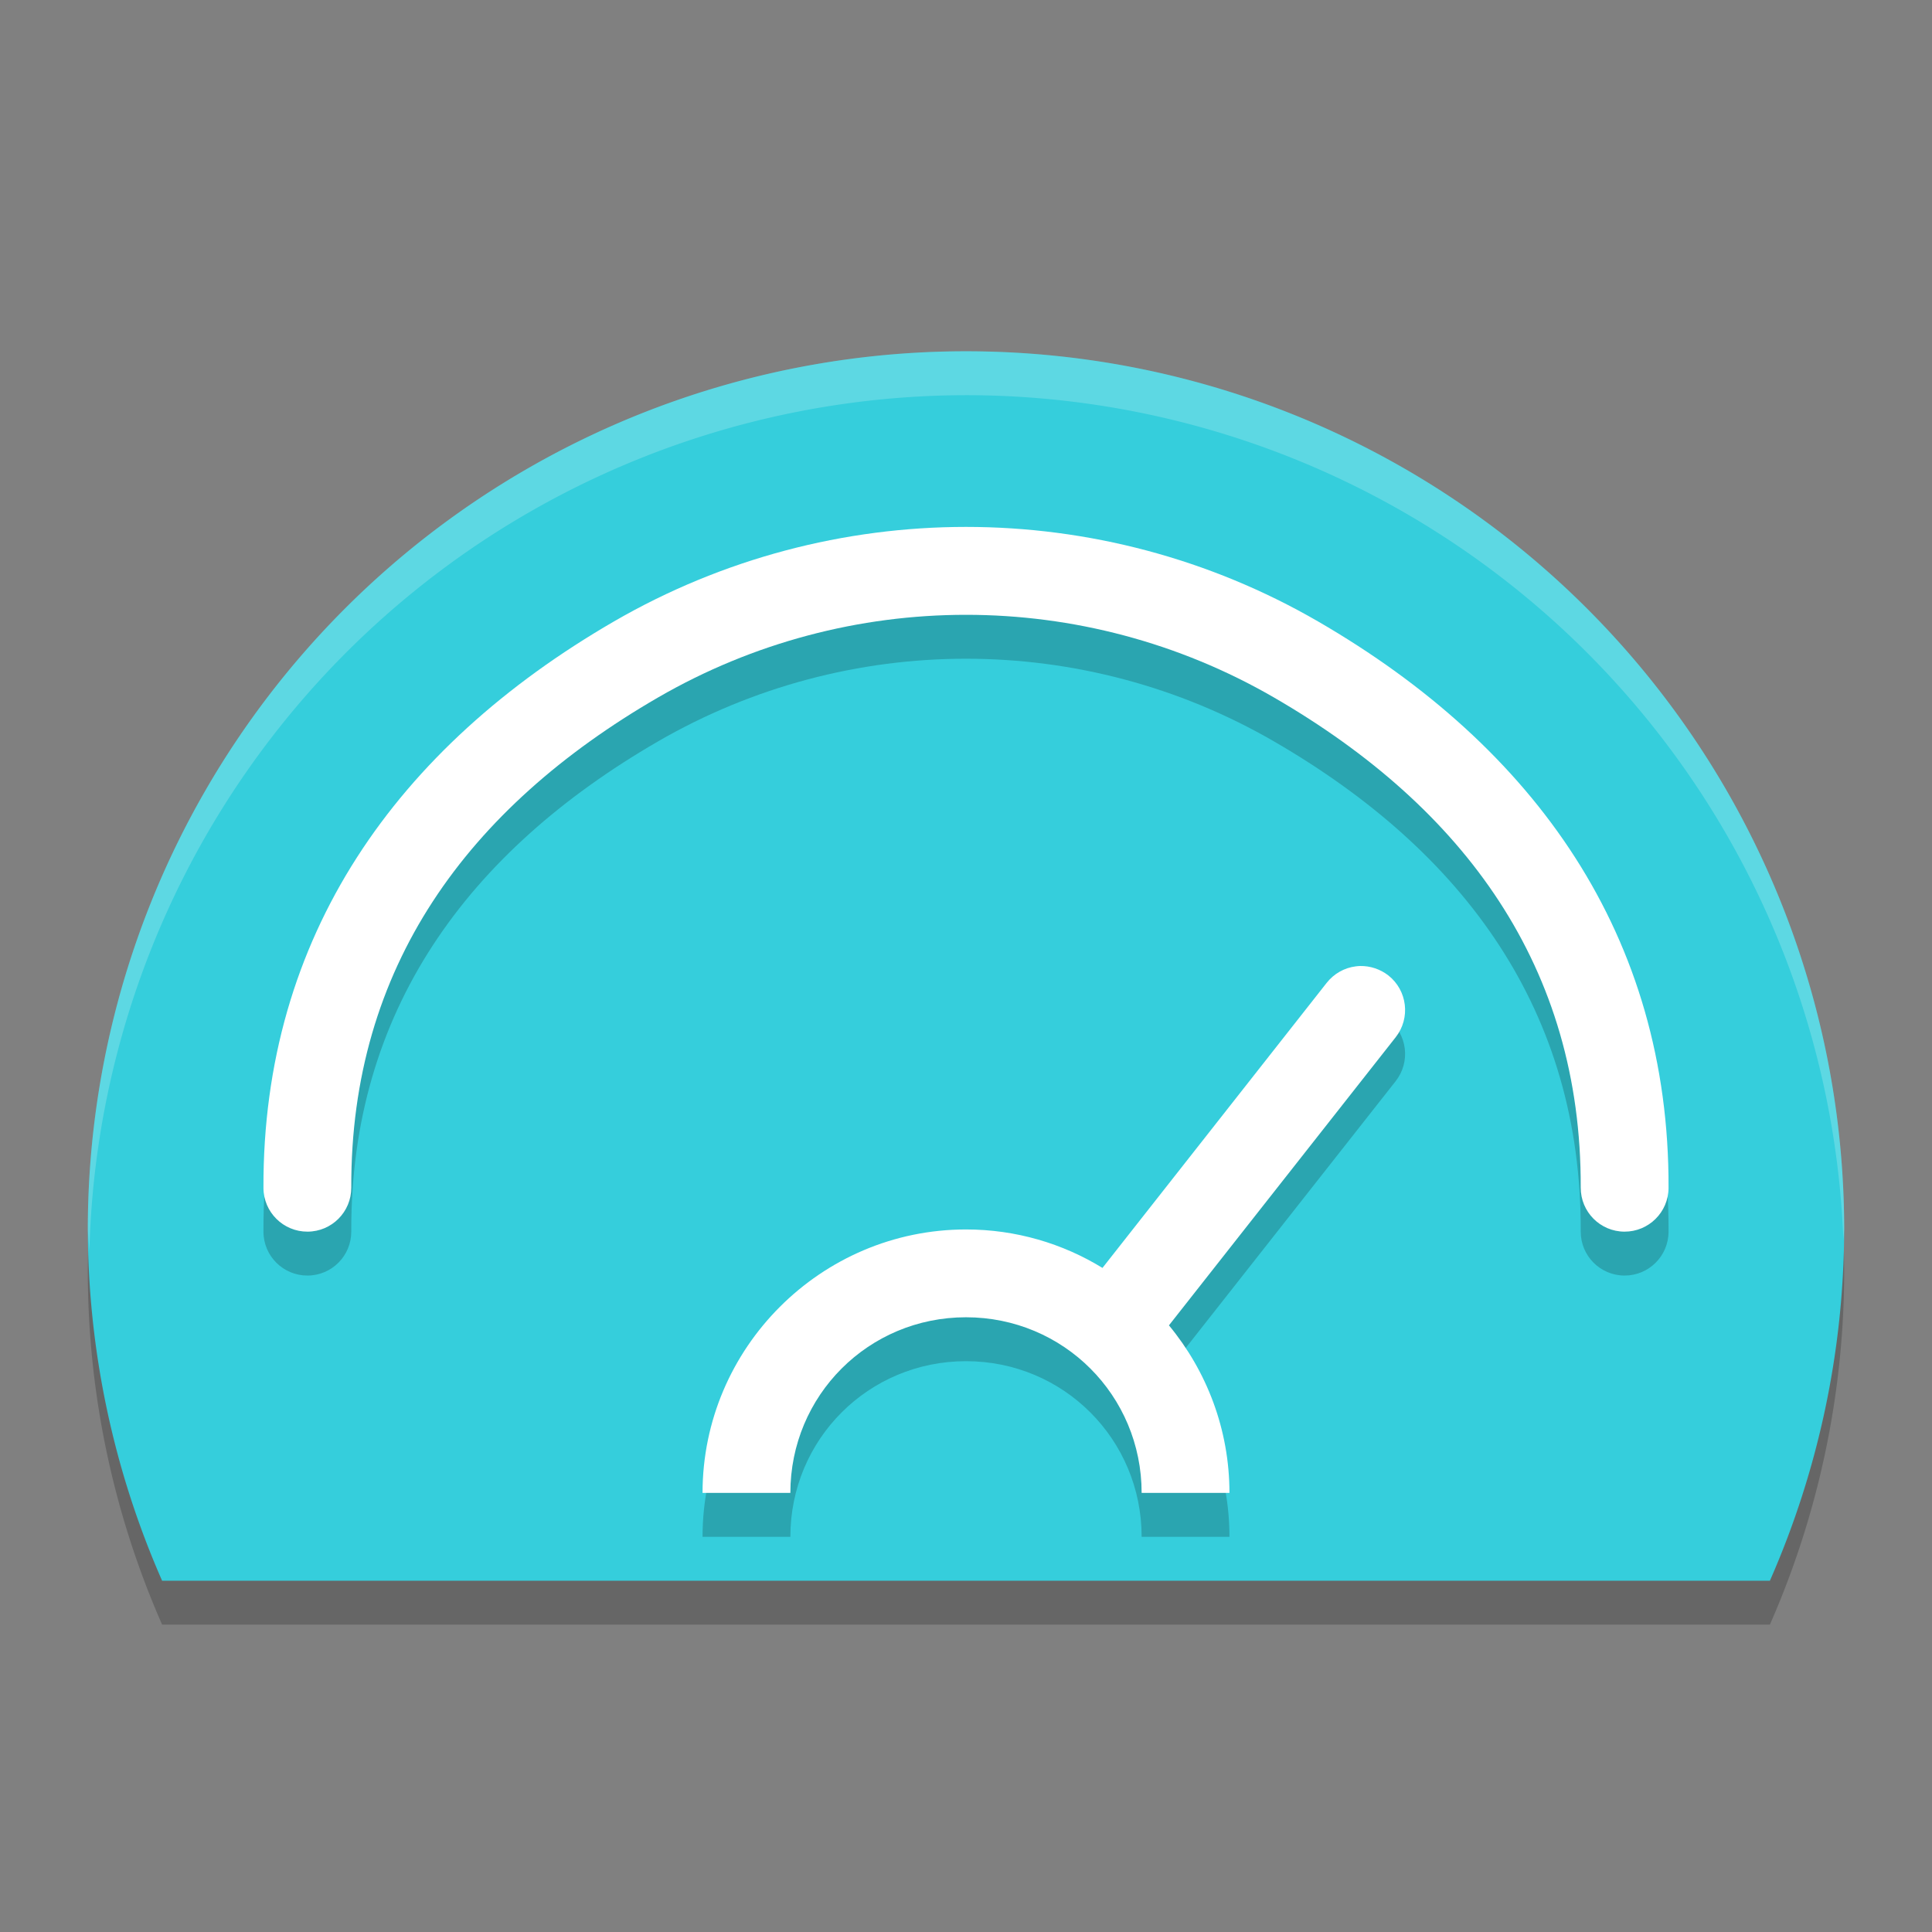 <svg xmlns="http://www.w3.org/2000/svg" width="22" height="22" version="1.1">
 <rect width="100%" height="100%" fill="#808080" stroke="none"/>
 <path style="opacity:0.2" d="m 11,4.5 a 10,10 0 0 0 -10,10 10,10 0 0 0 0.846,4 H 20.154 A 10,10 0 0 0 21,14.5 10,10 0 0 0 11,4.5 Z"/>
 <path style="fill:#35cedc" d="M 11,4 A 10,10 0 0 0 1,14 10,10 0 0 0 1.846,18 H 20.154 A 10,10 0 0 0 21,14 10,10 0 0 0 11,4 Z"/>
 <path style="opacity:0.2" d="M 11,6.5 C 9.616,6.5 8.231,6.859 6.992,7.576 4.514,9.011 2.99,11.163 3,14.027 3.001,14.303 3.226,14.526 3.502,14.525 3.778,14.524 4.001,14.3 4,14.023 3.991,11.516 5.322,9.7 7.492,8.443 c 2.17,-1.256 4.846,-1.256 7.016,0 C 16.678,9.7 18.009,11.516 18,14.023 17.999,14.3 18.222,14.524 18.498,14.525 18.774,14.526 18.999,14.303 19,14.027 19.01,11.163 17.486,9.011 15.008,7.576 13.769,6.859 12.384,6.5 11,6.5 Z m 4.488,5 c -0.016,3.44e-4 -0.032,0.002 -0.049,0.004 -0.131,0.016 -0.25,0.084 -0.332,0.188 l -2.553,3.246 C 12.101,14.66 11.568,14.5 11,14.5 c -1.651,0 -3,1.349 -3,3 h 1 c 0,-1.11 0.89,-2 2,-2 1.11,0 2,0.89 2,2 h 1 c 0,-0.723 -0.26,-1.389 -0.689,-1.908 l 2.582,-3.281 C 16.064,12.093 16.026,11.778 15.809,11.607 15.717,11.536 15.604,11.498 15.488,11.5 Z"/>
 <path style="fill:#ffffff" d="M 11,6 C 9.616,6 8.231,6.359 6.992,7.076 4.514,8.511 2.99,10.663 3,13.527 3.001,13.803 3.226,14.026 3.502,14.025 3.778,14.024 4.001,13.8 4,13.523 3.991,11.016 5.322,9.2 7.492,7.943 c 2.17,-1.256 4.846,-1.256 7.016,0 C 16.678,9.2 18.009,11.016 18,13.523 17.999,13.8 18.222,14.024 18.498,14.025 18.774,14.026 18.999,13.803 19,13.527 19.01,10.663 17.486,8.511 15.008,7.076 13.769,6.359 12.384,6 11,6 Z m 4.488,5 c -0.016,3.44e-4 -0.032,0.002 -0.049,0.004 -0.131,0.016 -0.25,0.084 -0.332,0.188 l -2.553,3.246 C 12.101,14.16 11.568,14 11,14 9.349,14 8,15.349 8,17 h 1 c 0,-1.11 0.89,-2 2,-2 1.11,0 2,0.89 2,2 h 1 c 0,-0.723 -0.26,-1.389 -0.689,-1.908 l 2.582,-3.281 C 16.064,11.593 16.026,11.278 15.809,11.107 15.717,11.036 15.604,10.998 15.488,11 Z"/>
 <path style="opacity:0.2;fill:#ffffff" d="M 11,4 A 10,10 0 0 0 1,14 10,10 0 0 0 1.018,14.24 10,10 0 0 1 11,4.5 10,10 0 0 1 20.991,14.123 10,10 0 0 0 21,14 10,10 0 0 0 11,4 Z"/>
</svg>
